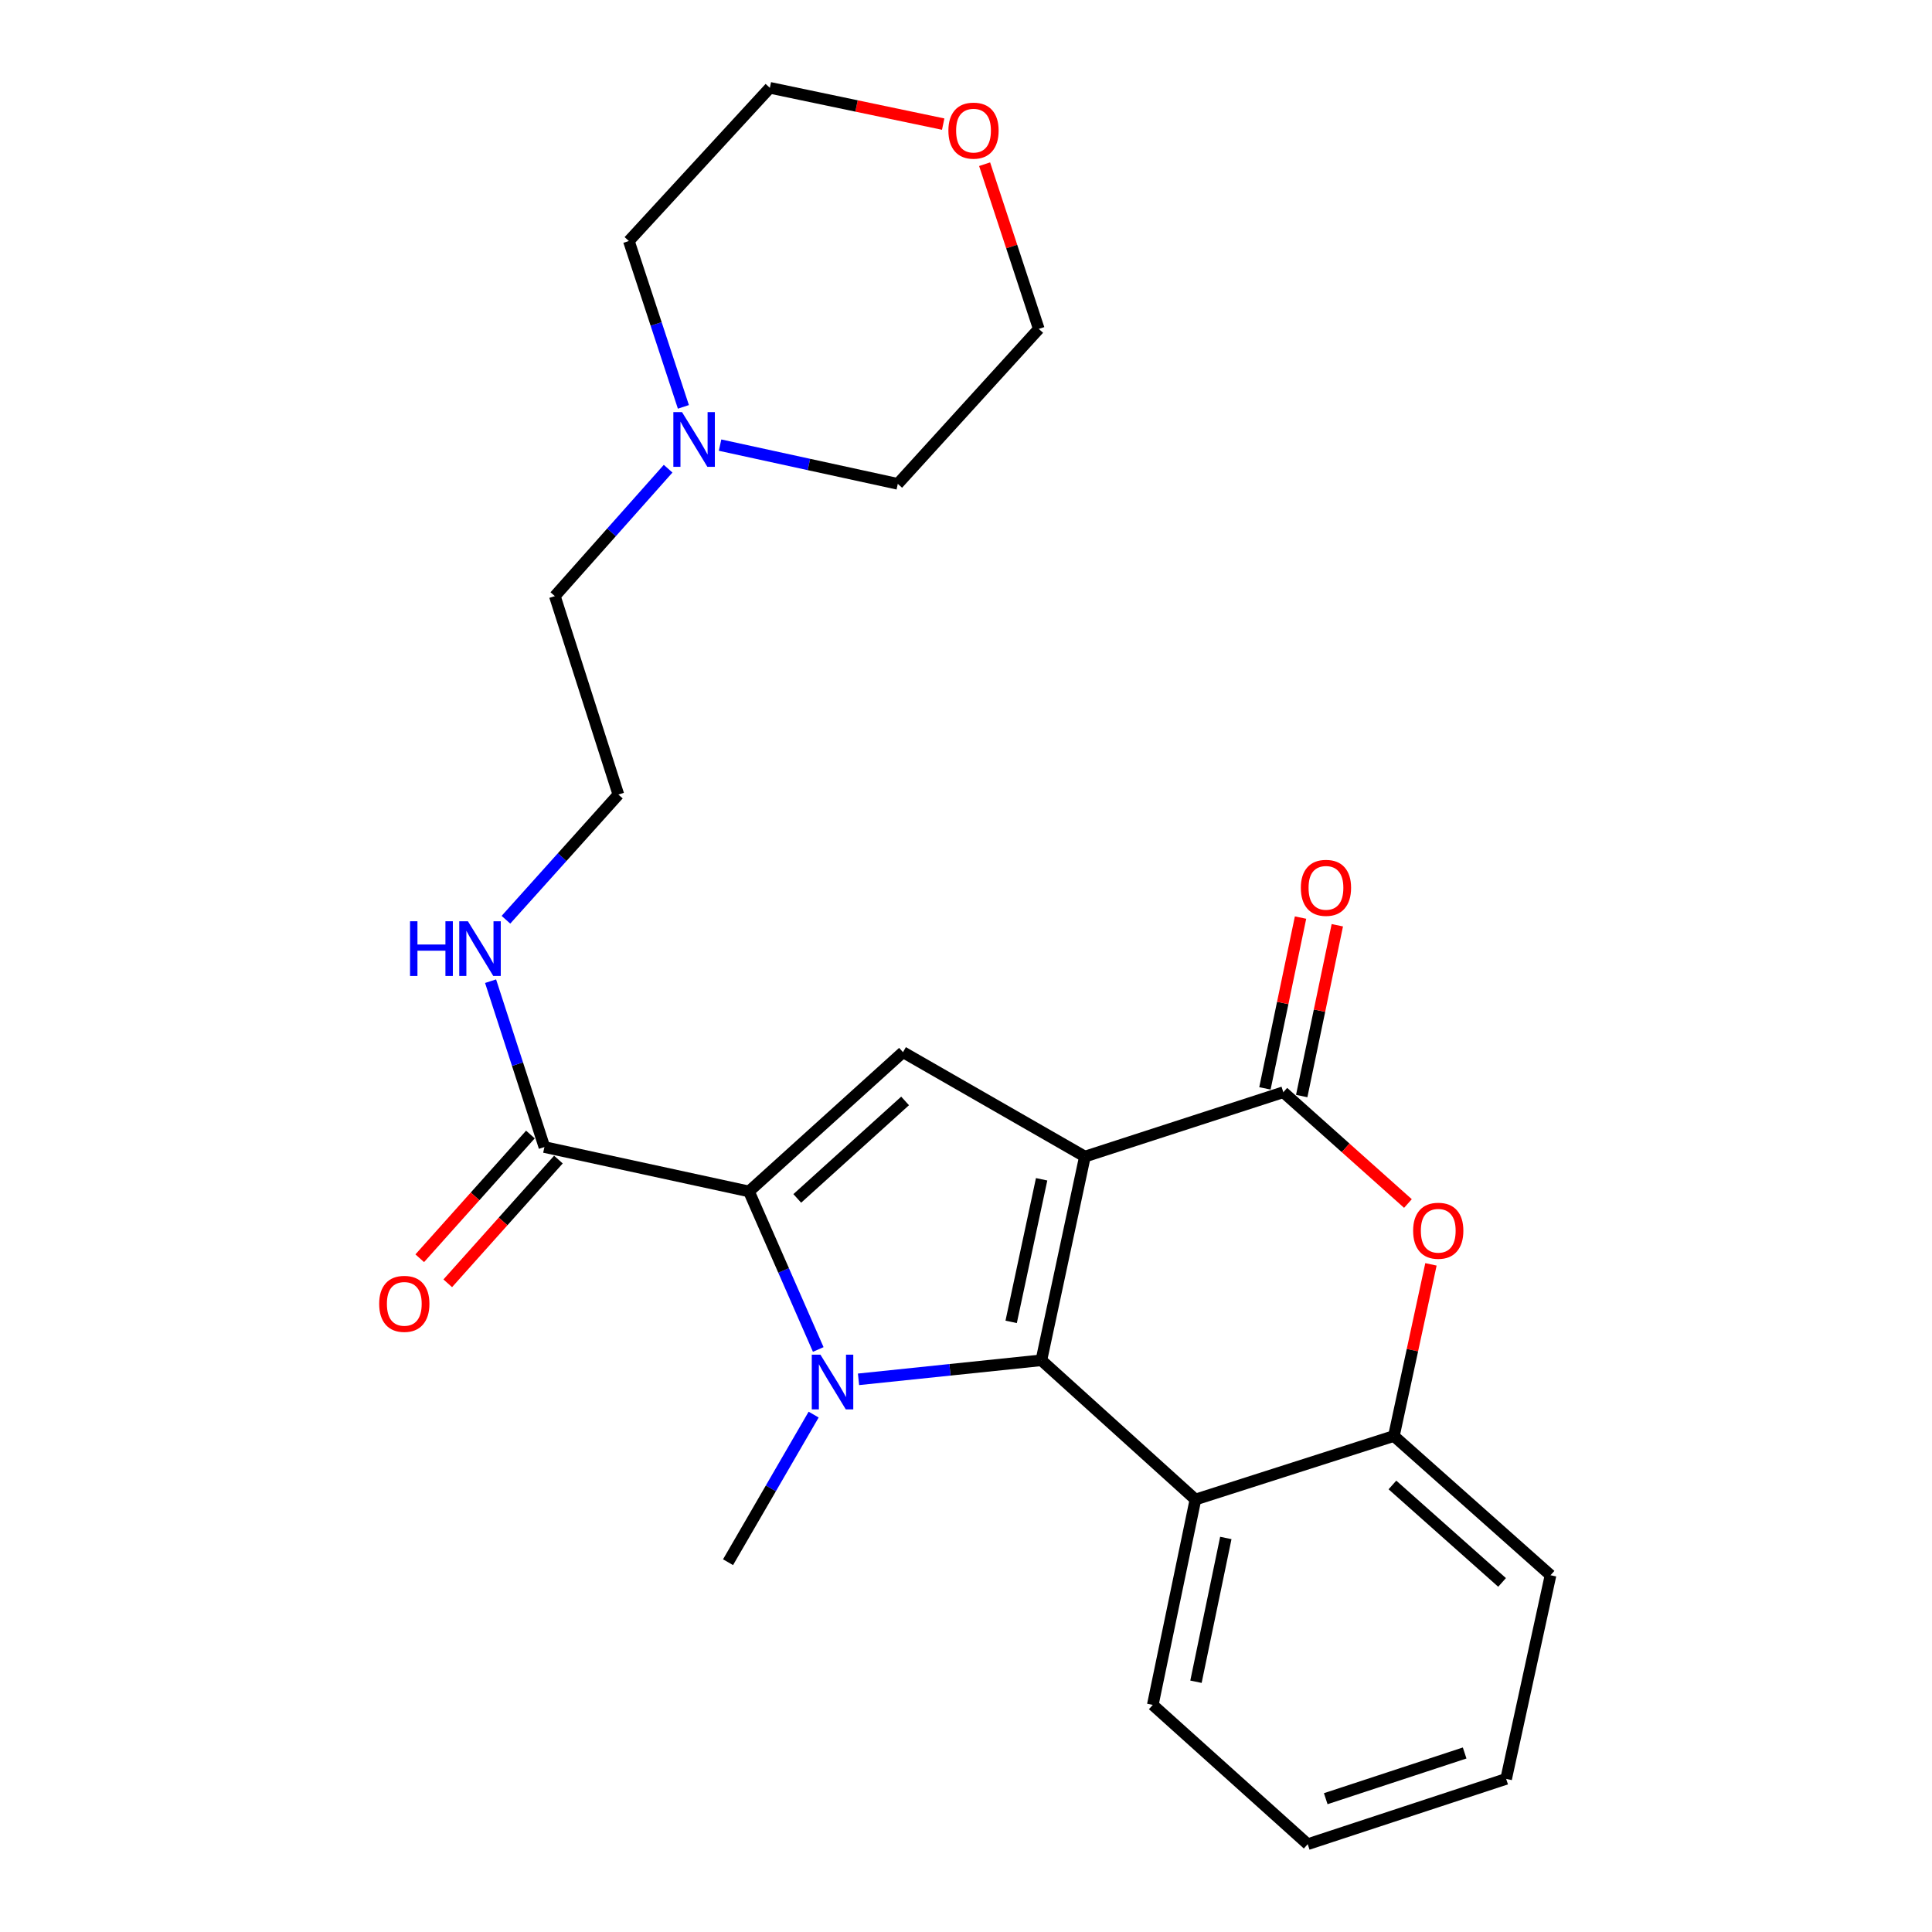 <?xml version='1.0' encoding='iso-8859-1'?>
<svg version='1.1' baseProfile='full'
              xmlns='http://www.w3.org/2000/svg'
                      xmlns:rdkit='http://www.rdkit.org/xml'
                      xmlns:xlink='http://www.w3.org/1999/xlink'
                  xml:space='preserve'
width='1000px' height='1000px' viewBox='0 0 1000 1000'>
<!-- END OF HEADER -->
<rect style='opacity:1.0;fill:#FFFFFF;stroke:none' width='1000' height='1000' x='0' y='0'> </rect>
<path class='bond-0' d='M 561.543,598.647 L 539.015,704.08' style='fill:none;fill-rule:evenodd;stroke:#000000;stroke-width:6px;stroke-linecap:butt;stroke-linejoin:miter;stroke-opacity:1' />
<path class='bond-0' d='M 539.144,610.399 L 523.375,684.202' style='fill:none;fill-rule:evenodd;stroke:#000000;stroke-width:6px;stroke-linecap:butt;stroke-linejoin:miter;stroke-opacity:1' />
<path class='bond-3' d='M 561.543,598.647 L 664.242,565.326' style='fill:none;fill-rule:evenodd;stroke:#000000;stroke-width:6px;stroke-linecap:butt;stroke-linejoin:miter;stroke-opacity:1' />
<path class='bond-4' d='M 561.543,598.647 L 467.39,544.602' style='fill:none;fill-rule:evenodd;stroke:#000000;stroke-width:6px;stroke-linecap:butt;stroke-linejoin:miter;stroke-opacity:1' />
<path class='bond-1' d='M 539.015,704.08 L 491.693,709.009' style='fill:none;fill-rule:evenodd;stroke:#000000;stroke-width:6px;stroke-linecap:butt;stroke-linejoin:miter;stroke-opacity:1' />
<path class='bond-1' d='M 491.693,709.009 L 444.37,713.937' style='fill:none;fill-rule:evenodd;stroke:#0000FF;stroke-width:6px;stroke-linecap:butt;stroke-linejoin:miter;stroke-opacity:1' />
<path class='bond-5' d='M 539.015,704.08 L 618.754,776.148' style='fill:none;fill-rule:evenodd;stroke:#000000;stroke-width:6px;stroke-linecap:butt;stroke-linejoin:miter;stroke-opacity:1' />
<path class='bond-14' d='M 421.139,732.194 L 398.987,770.394' style='fill:none;fill-rule:evenodd;stroke:#0000FF;stroke-width:6px;stroke-linecap:butt;stroke-linejoin:miter;stroke-opacity:1' />
<path class='bond-14' d='M 398.987,770.394 L 376.835,808.595' style='fill:none;fill-rule:evenodd;stroke:#000000;stroke-width:6px;stroke-linecap:butt;stroke-linejoin:miter;stroke-opacity:1' />
<path class='bond-25' d='M 423.525,698.486 L 405.593,657.583' style='fill:none;fill-rule:evenodd;stroke:#0000FF;stroke-width:6px;stroke-linecap:butt;stroke-linejoin:miter;stroke-opacity:1' />
<path class='bond-25' d='M 405.593,657.583 L 387.662,616.681' style='fill:none;fill-rule:evenodd;stroke:#000000;stroke-width:6px;stroke-linecap:butt;stroke-linejoin:miter;stroke-opacity:1' />
<path class='bond-2' d='M 387.662,616.681 L 467.39,544.602' style='fill:none;fill-rule:evenodd;stroke:#000000;stroke-width:6px;stroke-linecap:butt;stroke-linejoin:miter;stroke-opacity:1' />
<path class='bond-2' d='M 412.664,620.296 L 468.474,569.841' style='fill:none;fill-rule:evenodd;stroke:#000000;stroke-width:6px;stroke-linecap:butt;stroke-linejoin:miter;stroke-opacity:1' />
<path class='bond-8' d='M 387.662,616.681 L 281.786,593.71' style='fill:none;fill-rule:evenodd;stroke:#000000;stroke-width:6px;stroke-linecap:butt;stroke-linejoin:miter;stroke-opacity:1' />
<path class='bond-6' d='M 664.242,565.326 L 696.494,594.132' style='fill:none;fill-rule:evenodd;stroke:#000000;stroke-width:6px;stroke-linecap:butt;stroke-linejoin:miter;stroke-opacity:1' />
<path class='bond-6' d='M 696.494,594.132 L 728.747,622.938' style='fill:none;fill-rule:evenodd;stroke:#FF0000;stroke-width:6px;stroke-linecap:butt;stroke-linejoin:miter;stroke-opacity:1' />
<path class='bond-10' d='M 673.762,567.311 L 682.978,523.11' style='fill:none;fill-rule:evenodd;stroke:#000000;stroke-width:6px;stroke-linecap:butt;stroke-linejoin:miter;stroke-opacity:1' />
<path class='bond-10' d='M 682.978,523.11 L 692.194,478.909' style='fill:none;fill-rule:evenodd;stroke:#FF0000;stroke-width:6px;stroke-linecap:butt;stroke-linejoin:miter;stroke-opacity:1' />
<path class='bond-10' d='M 654.723,563.341 L 663.939,519.14' style='fill:none;fill-rule:evenodd;stroke:#000000;stroke-width:6px;stroke-linecap:butt;stroke-linejoin:miter;stroke-opacity:1' />
<path class='bond-10' d='M 663.939,519.14 L 673.155,474.939' style='fill:none;fill-rule:evenodd;stroke:#FF0000;stroke-width:6px;stroke-linecap:butt;stroke-linejoin:miter;stroke-opacity:1' />
<path class='bond-15' d='M 618.754,776.148 L 596.68,882.456' style='fill:none;fill-rule:evenodd;stroke:#000000;stroke-width:6px;stroke-linecap:butt;stroke-linejoin:miter;stroke-opacity:1' />
<path class='bond-15' d='M 634.485,796.048 L 619.033,870.464' style='fill:none;fill-rule:evenodd;stroke:#000000;stroke-width:6px;stroke-linecap:butt;stroke-linejoin:miter;stroke-opacity:1' />
<path class='bond-26' d='M 618.754,776.148 L 721.475,743.269' style='fill:none;fill-rule:evenodd;stroke:#000000;stroke-width:6px;stroke-linecap:butt;stroke-linejoin:miter;stroke-opacity:1' />
<path class='bond-7' d='M 740.66,654.43 L 731.068,698.849' style='fill:none;fill-rule:evenodd;stroke:#FF0000;stroke-width:6px;stroke-linecap:butt;stroke-linejoin:miter;stroke-opacity:1' />
<path class='bond-7' d='M 731.068,698.849 L 721.475,743.269' style='fill:none;fill-rule:evenodd;stroke:#000000;stroke-width:6px;stroke-linecap:butt;stroke-linejoin:miter;stroke-opacity:1' />
<path class='bond-18' d='M 721.475,743.269 L 802.554,815.337' style='fill:none;fill-rule:evenodd;stroke:#000000;stroke-width:6px;stroke-linecap:butt;stroke-linejoin:miter;stroke-opacity:1' />
<path class='bond-18' d='M 720.716,768.616 L 777.471,819.063' style='fill:none;fill-rule:evenodd;stroke:#000000;stroke-width:6px;stroke-linecap:butt;stroke-linejoin:miter;stroke-opacity:1' />
<path class='bond-11' d='M 274.538,587.227 L 245.898,619.246' style='fill:none;fill-rule:evenodd;stroke:#000000;stroke-width:6px;stroke-linecap:butt;stroke-linejoin:miter;stroke-opacity:1' />
<path class='bond-11' d='M 245.898,619.246 L 217.258,651.266' style='fill:none;fill-rule:evenodd;stroke:#FF0000;stroke-width:6px;stroke-linecap:butt;stroke-linejoin:miter;stroke-opacity:1' />
<path class='bond-11' d='M 289.034,600.193 L 260.394,632.212' style='fill:none;fill-rule:evenodd;stroke:#000000;stroke-width:6px;stroke-linecap:butt;stroke-linejoin:miter;stroke-opacity:1' />
<path class='bond-11' d='M 260.394,632.212 L 231.753,664.232' style='fill:none;fill-rule:evenodd;stroke:#FF0000;stroke-width:6px;stroke-linecap:butt;stroke-linejoin:miter;stroke-opacity:1' />
<path class='bond-12' d='M 281.786,593.71 L 267.855,550.784' style='fill:none;fill-rule:evenodd;stroke:#000000;stroke-width:6px;stroke-linecap:butt;stroke-linejoin:miter;stroke-opacity:1' />
<path class='bond-12' d='M 267.855,550.784 L 253.925,507.859' style='fill:none;fill-rule:evenodd;stroke:#0000FF;stroke-width:6px;stroke-linecap:butt;stroke-linejoin:miter;stroke-opacity:1' />
<path class='bond-9' d='M 345.815,242.595 L 316.501,275.573' style='fill:none;fill-rule:evenodd;stroke:#0000FF;stroke-width:6px;stroke-linecap:butt;stroke-linejoin:miter;stroke-opacity:1' />
<path class='bond-9' d='M 316.501,275.573 L 287.188,308.55' style='fill:none;fill-rule:evenodd;stroke:#000000;stroke-width:6px;stroke-linecap:butt;stroke-linejoin:miter;stroke-opacity:1' />
<path class='bond-19' d='M 353.723,210.598 L 339.613,167.674' style='fill:none;fill-rule:evenodd;stroke:#0000FF;stroke-width:6px;stroke-linecap:butt;stroke-linejoin:miter;stroke-opacity:1' />
<path class='bond-19' d='M 339.613,167.674 L 325.502,124.751' style='fill:none;fill-rule:evenodd;stroke:#000000;stroke-width:6px;stroke-linecap:butt;stroke-linejoin:miter;stroke-opacity:1' />
<path class='bond-20' d='M 372.705,230.39 L 418.702,240.416' style='fill:none;fill-rule:evenodd;stroke:#0000FF;stroke-width:6px;stroke-linecap:butt;stroke-linejoin:miter;stroke-opacity:1' />
<path class='bond-20' d='M 418.702,240.416 L 464.7,250.442' style='fill:none;fill-rule:evenodd;stroke:#000000;stroke-width:6px;stroke-linecap:butt;stroke-linejoin:miter;stroke-opacity:1' />
<path class='bond-16' d='M 261.873,476.058 L 290.97,443.659' style='fill:none;fill-rule:evenodd;stroke:#0000FF;stroke-width:6px;stroke-linecap:butt;stroke-linejoin:miter;stroke-opacity:1' />
<path class='bond-16' d='M 290.97,443.659 L 320.067,411.261' style='fill:none;fill-rule:evenodd;stroke:#000000;stroke-width:6px;stroke-linecap:butt;stroke-linejoin:miter;stroke-opacity:1' />
<path class='bond-13' d='M 509.633,84.992 L 523.654,127.615' style='fill:none;fill-rule:evenodd;stroke:#FF0000;stroke-width:6px;stroke-linecap:butt;stroke-linejoin:miter;stroke-opacity:1' />
<path class='bond-13' d='M 523.654,127.615 L 537.675,170.239' style='fill:none;fill-rule:evenodd;stroke:#000000;stroke-width:6px;stroke-linecap:butt;stroke-linejoin:miter;stroke-opacity:1' />
<path class='bond-28' d='M 488.196,64.243 L 443.337,54.849' style='fill:none;fill-rule:evenodd;stroke:#FF0000;stroke-width:6px;stroke-linecap:butt;stroke-linejoin:miter;stroke-opacity:1' />
<path class='bond-28' d='M 443.337,54.849 L 398.477,45.455' style='fill:none;fill-rule:evenodd;stroke:#000000;stroke-width:6px;stroke-linecap:butt;stroke-linejoin:miter;stroke-opacity:1' />
<path class='bond-23' d='M 596.68,882.456 L 676.873,954.545' style='fill:none;fill-rule:evenodd;stroke:#000000;stroke-width:6px;stroke-linecap:butt;stroke-linejoin:miter;stroke-opacity:1' />
<path class='bond-17' d='M 320.067,411.261 L 287.188,308.55' style='fill:none;fill-rule:evenodd;stroke:#000000;stroke-width:6px;stroke-linecap:butt;stroke-linejoin:miter;stroke-opacity:1' />
<path class='bond-24' d='M 802.554,815.337 L 779.583,920.748' style='fill:none;fill-rule:evenodd;stroke:#000000;stroke-width:6px;stroke-linecap:butt;stroke-linejoin:miter;stroke-opacity:1' />
<path class='bond-22' d='M 325.502,124.751 L 398.477,45.455' style='fill:none;fill-rule:evenodd;stroke:#000000;stroke-width:6px;stroke-linecap:butt;stroke-linejoin:miter;stroke-opacity:1' />
<path class='bond-21' d='M 464.7,250.442 L 537.675,170.239' style='fill:none;fill-rule:evenodd;stroke:#000000;stroke-width:6px;stroke-linecap:butt;stroke-linejoin:miter;stroke-opacity:1' />
<path class='bond-27' d='M 676.873,954.545 L 779.583,920.748' style='fill:none;fill-rule:evenodd;stroke:#000000;stroke-width:6px;stroke-linecap:butt;stroke-linejoin:miter;stroke-opacity:1' />
<path class='bond-27' d='M 686.2,931.002 L 758.097,907.344' style='fill:none;fill-rule:evenodd;stroke:#000000;stroke-width:6px;stroke-linecap:butt;stroke-linejoin:miter;stroke-opacity:1' />
<path  class='atom-2' d='M 424.653 701.179
L 433.933 716.179
Q 434.853 717.659, 436.333 720.339
Q 437.813 723.019, 437.893 723.179
L 437.893 701.179
L 441.653 701.179
L 441.653 729.499
L 437.773 729.499
L 427.813 713.099
Q 426.653 711.179, 425.413 708.979
Q 424.213 706.779, 423.853 706.099
L 423.853 729.499
L 420.173 729.499
L 420.173 701.179
L 424.653 701.179
' fill='#0000FF'/>
<path  class='atom-7' d='M 731.435 637.03
Q 731.435 630.23, 734.795 626.43
Q 738.155 622.63, 744.435 622.63
Q 750.715 622.63, 754.075 626.43
Q 757.435 630.23, 757.435 637.03
Q 757.435 643.91, 754.035 647.83
Q 750.635 651.71, 744.435 651.71
Q 738.195 651.71, 734.795 647.83
Q 731.435 643.95, 731.435 637.03
M 744.435 648.51
Q 748.755 648.51, 751.075 645.63
Q 753.435 642.71, 753.435 637.03
Q 753.435 631.47, 751.075 628.67
Q 748.755 625.83, 744.435 625.83
Q 740.115 625.83, 737.755 628.63
Q 735.435 631.43, 735.435 637.03
Q 735.435 642.75, 737.755 645.63
Q 740.115 648.51, 744.435 648.51
' fill='#FF0000'/>
<path  class='atom-10' d='M 353.007 213.301
L 362.287 228.301
Q 363.207 229.781, 364.687 232.461
Q 366.167 235.141, 366.247 235.301
L 366.247 213.301
L 370.007 213.301
L 370.007 241.621
L 366.127 241.621
L 356.167 225.221
Q 355.007 223.301, 353.767 221.101
Q 352.567 218.901, 352.207 218.221
L 352.207 241.621
L 348.527 241.621
L 348.527 213.301
L 353.007 213.301
' fill='#0000FF'/>
<path  class='atom-11' d='M 673.316 459.541
Q 673.316 452.741, 676.676 448.941
Q 680.036 445.141, 686.316 445.141
Q 692.596 445.141, 695.956 448.941
Q 699.316 452.741, 699.316 459.541
Q 699.316 466.421, 695.916 470.341
Q 692.516 474.221, 686.316 474.221
Q 680.076 474.221, 676.676 470.341
Q 673.316 466.461, 673.316 459.541
M 686.316 471.021
Q 690.636 471.021, 692.956 468.141
Q 695.316 465.221, 695.316 459.541
Q 695.316 453.981, 692.956 451.181
Q 690.636 448.341, 686.316 448.341
Q 681.996 448.341, 679.636 451.141
Q 677.316 453.941, 677.316 459.541
Q 677.316 465.261, 679.636 468.141
Q 681.996 471.021, 686.316 471.021
' fill='#FF0000'/>
<path  class='atom-12' d='M 196.264 674.869
Q 196.264 668.069, 199.624 664.269
Q 202.984 660.469, 209.264 660.469
Q 215.544 660.469, 218.904 664.269
Q 222.264 668.069, 222.264 674.869
Q 222.264 681.749, 218.864 685.669
Q 215.464 689.549, 209.264 689.549
Q 203.024 689.549, 199.624 685.669
Q 196.264 681.789, 196.264 674.869
M 209.264 686.349
Q 213.584 686.349, 215.904 683.469
Q 218.264 680.549, 218.264 674.869
Q 218.264 669.309, 215.904 666.509
Q 213.584 663.669, 209.264 663.669
Q 204.944 663.669, 202.584 666.469
Q 200.264 669.269, 200.264 674.869
Q 200.264 680.589, 202.584 683.469
Q 204.944 686.349, 209.264 686.349
' fill='#FF0000'/>
<path  class='atom-13' d='M 212.233 476.84
L 216.073 476.84
L 216.073 488.88
L 230.553 488.88
L 230.553 476.84
L 234.393 476.84
L 234.393 505.16
L 230.553 505.16
L 230.553 492.08
L 216.073 492.08
L 216.073 505.16
L 212.233 505.16
L 212.233 476.84
' fill='#0000FF'/>
<path  class='atom-13' d='M 242.193 476.84
L 251.473 491.84
Q 252.393 493.32, 253.873 496
Q 255.353 498.68, 255.433 498.84
L 255.433 476.84
L 259.193 476.84
L 259.193 505.16
L 255.313 505.16
L 245.353 488.76
Q 244.193 486.84, 242.953 484.64
Q 241.753 482.44, 241.393 481.76
L 241.393 505.16
L 237.713 505.16
L 237.713 476.84
L 242.193 476.84
' fill='#0000FF'/>
<path  class='atom-14' d='M 490.889 67.609
Q 490.889 60.809, 494.249 57.009
Q 497.609 53.209, 503.889 53.209
Q 510.169 53.209, 513.529 57.009
Q 516.889 60.809, 516.889 67.609
Q 516.889 74.489, 513.489 78.409
Q 510.089 82.289, 503.889 82.289
Q 497.649 82.289, 494.249 78.409
Q 490.889 74.529, 490.889 67.609
M 503.889 79.089
Q 508.209 79.089, 510.529 76.209
Q 512.889 73.289, 512.889 67.609
Q 512.889 62.049, 510.529 59.249
Q 508.209 56.409, 503.889 56.409
Q 499.569 56.409, 497.209 59.209
Q 494.889 62.009, 494.889 67.609
Q 494.889 73.329, 497.209 76.209
Q 499.569 79.089, 503.889 79.089
' fill='#FF0000'/>
</svg>
